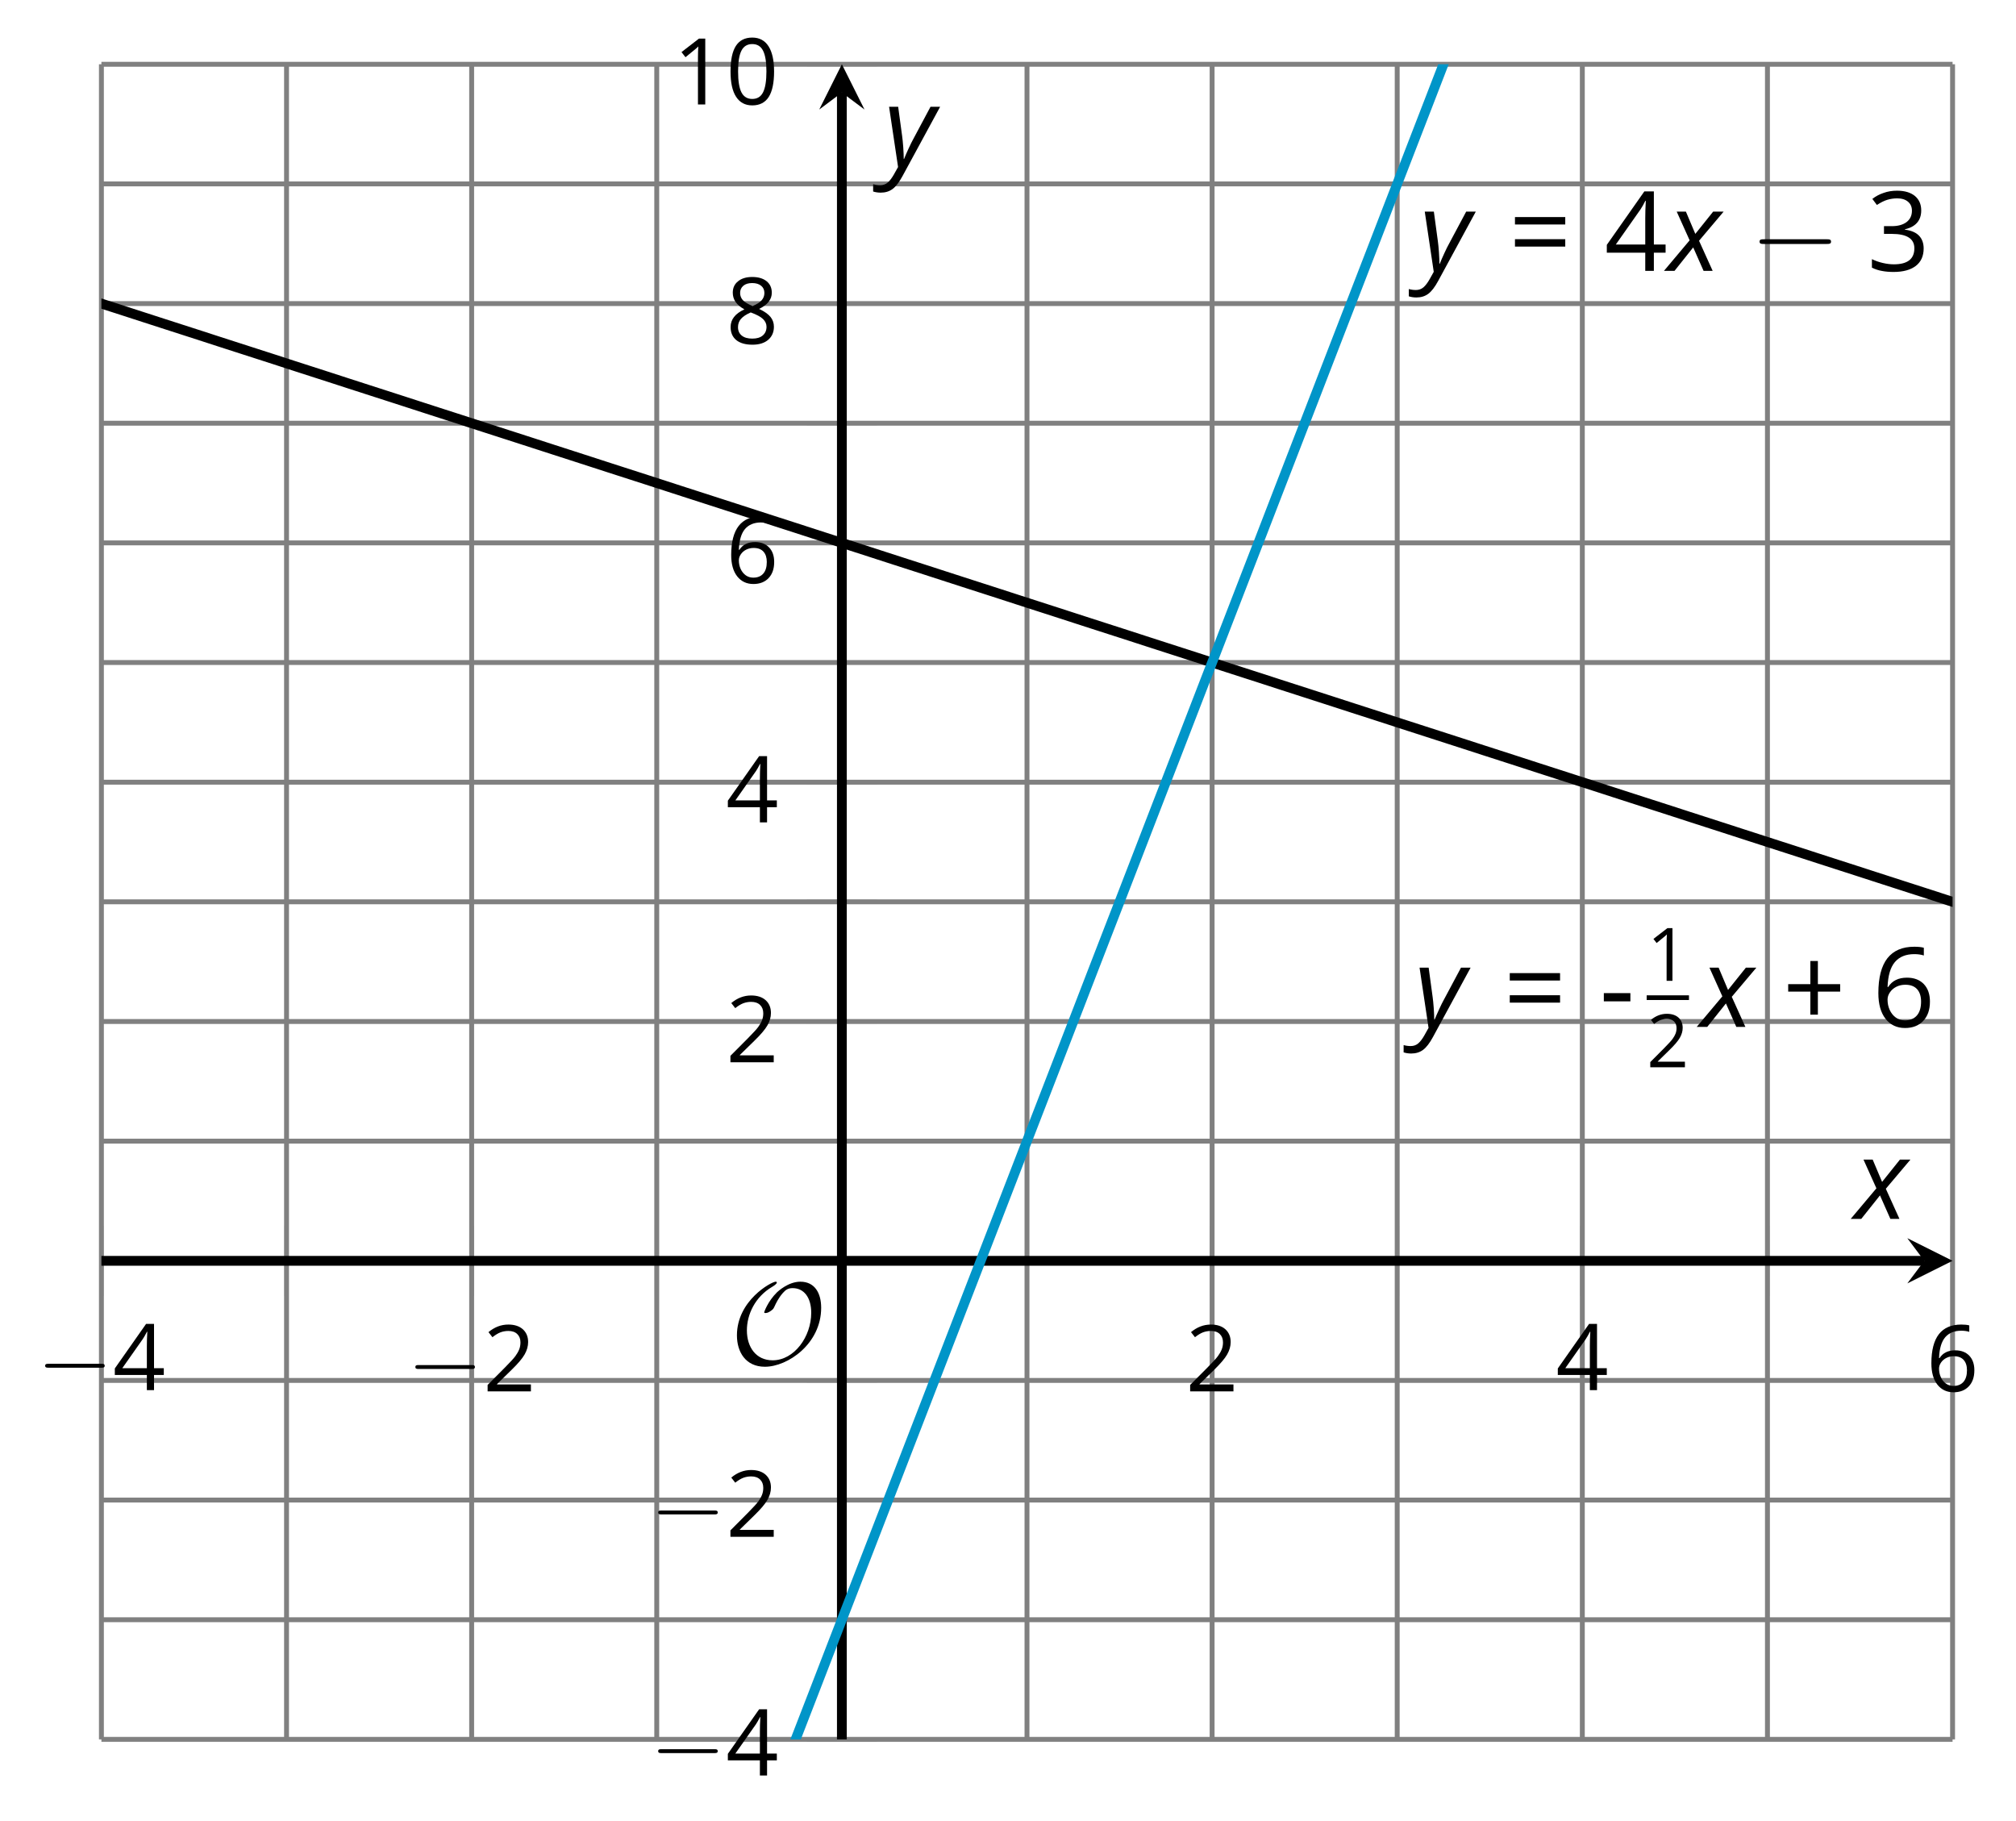 <?xml version='1.0' encoding='UTF-8'?>
<!-- This file was generated by dvisvgm 2.1.3 -->
<svg height='186.047pt' version='1.1' viewBox='-72 -72 206.017 186.047' width='206.017pt' xmlns='http://www.w3.org/2000/svg' xmlns:xlink='http://www.w3.org/1999/xlink'>
<defs>
<clipPath id='clip1'>
<path d='M-61.637 105.734H127.535V-65.434H-61.637Z'/>
</clipPath>
<use id='g14-11' transform='scale(1.5)' xlink:href='#g9-11'/>
<use id='g14-19' transform='scale(1.5)' xlink:href='#g9-19'/>
<use id='g14-20' transform='scale(1.5)' xlink:href='#g9-20'/>
<use id='g14-22' transform='scale(1.5)' xlink:href='#g9-22'/>
<use id='g14-29' transform='scale(1.5)' xlink:href='#g9-29'/>
<use id='g20-16' transform='scale(1.25)' xlink:href='#g9-16'/>
<use id='g20-17' transform='scale(1.25)' xlink:href='#g9-17'/>
<use id='g20-18' transform='scale(1.25)' xlink:href='#g9-18'/>
<use id='g20-20' transform='scale(1.25)' xlink:href='#g9-20'/>
<use id='g20-22' transform='scale(1.25)' xlink:href='#g9-22'/>
<use id='g20-24' transform='scale(1.25)' xlink:href='#g9-24'/>
<use id='g22-13' transform='scale(1.5)' xlink:href='#g9-13'/>
<path d='M2.405 -2.913V-4.49H1.893V-2.913H0.383V-2.405H1.893V-0.836H2.405V-2.405H3.923V-2.913H2.405Z' id='g9-11'/>
<path d='M0.309 -1.742H2.118V-2.302H0.309V-1.742Z' id='g9-13'/>
<path d='M3.937 -2.7C3.937 -3.599 3.786 -4.284 3.484 -4.759C3.179 -5.234 2.737 -5.47 2.151 -5.47C1.551 -5.47 1.105 -5.241 0.814 -4.788S0.376 -3.639 0.376 -2.7C0.376 -1.79 0.527 -1.101 0.829 -0.634C1.131 -0.162 1.573 0.074 2.151 0.074C2.755 0.074 3.204 -0.155 3.499 -0.615C3.79 -1.076 3.937 -1.768 3.937 -2.7ZM0.994 -2.7C0.994 -3.484 1.087 -4.052 1.271 -4.405C1.455 -4.762 1.75 -4.939 2.151 -4.939C2.56 -4.939 2.855 -4.759 3.035 -4.398C3.219 -4.041 3.311 -3.473 3.311 -2.7S3.219 -1.359 3.035 -0.994C2.855 -0.634 2.56 -0.453 2.151 -0.453C1.75 -0.453 1.455 -0.634 1.271 -0.987C1.087 -1.348 0.994 -1.915 0.994 -2.7Z' id='g9-16'/>
<path d='M2.634 0V-5.385H2.118L0.692 -4.284L1.017 -3.864C1.536 -4.287 1.831 -4.527 1.893 -4.582S2.015 -4.692 2.066 -4.744C2.048 -4.46 2.037 -4.158 2.037 -3.838V0H2.634Z' id='g9-17'/>
<path d='M3.908 0V-0.567H1.138V-0.597L2.317 -1.75C2.843 -2.262 3.201 -2.681 3.392 -3.017S3.68 -3.687 3.68 -4.029C3.68 -4.468 3.536 -4.814 3.249 -5.076C2.961 -5.333 2.564 -5.462 2.059 -5.462C1.473 -5.462 0.936 -5.256 0.438 -4.843L0.762 -4.427C1.009 -4.622 1.23 -4.755 1.429 -4.829C1.632 -4.902 1.842 -4.939 2.066 -4.939C2.376 -4.939 2.619 -4.855 2.792 -4.685C2.965 -4.519 3.053 -4.291 3.053 -4.004C3.053 -3.801 3.02 -3.61 2.95 -3.433S2.777 -3.076 2.641 -2.888S2.217 -2.39 1.786 -1.952L0.368 -0.527V0H3.908Z' id='g9-18'/>
<path d='M3.705 -4.118C3.705 -4.534 3.562 -4.862 3.271 -5.105C2.98 -5.341 2.575 -5.462 2.052 -5.462C1.731 -5.462 1.429 -5.414 1.142 -5.311C0.851 -5.215 0.597 -5.076 0.376 -4.902L0.685 -4.49C0.954 -4.663 1.19 -4.781 1.4 -4.843S1.831 -4.939 2.066 -4.939C2.376 -4.939 2.622 -4.866 2.799 -4.715C2.983 -4.564 3.072 -4.357 3.072 -4.096C3.072 -3.768 2.95 -3.51 2.704 -3.322C2.457 -3.138 2.125 -3.046 1.705 -3.046H1.168V-2.519H1.698C2.726 -2.519 3.238 -2.192 3.238 -1.54C3.238 -0.81 2.773 -0.446 1.842 -0.446C1.606 -0.446 1.355 -0.475 1.09 -0.538C0.829 -0.597 0.578 -0.685 0.346 -0.799V-0.217C0.571 -0.11 0.799 -0.033 1.039 0.007C1.274 0.052 1.536 0.074 1.82 0.074C2.475 0.074 2.98 -0.066 3.337 -0.339C3.694 -0.615 3.871 -1.013 3.871 -1.525C3.871 -1.882 3.768 -2.173 3.558 -2.394S3.028 -2.751 2.597 -2.807V-2.836C2.95 -2.91 3.223 -3.057 3.418 -3.274C3.61 -3.492 3.705 -3.775 3.705 -4.118Z' id='g9-19'/>
<path d='M4.162 -1.238V-1.794H3.363V-5.414H2.715L0.158 -1.772V-1.238H2.777V0H3.363V-1.238H4.162ZM2.777 -1.794H0.77L2.453 -4.188C2.556 -4.343 2.667 -4.538 2.785 -4.773H2.814C2.788 -4.332 2.777 -3.934 2.777 -3.584V-1.794Z' id='g9-20'/>
<path d='M0.431 -2.302C0.431 -1.554 0.593 -0.972 0.921 -0.552C1.249 -0.136 1.691 0.074 2.247 0.074C2.766 0.074 3.182 -0.088 3.484 -0.405C3.794 -0.729 3.945 -1.168 3.945 -1.727C3.945 -2.228 3.805 -2.626 3.529 -2.917C3.249 -3.208 2.866 -3.355 2.383 -3.355C1.797 -3.355 1.37 -3.145 1.101 -2.722H1.057C1.087 -3.492 1.252 -4.059 1.558 -4.42C1.864 -4.777 2.302 -4.958 2.88 -4.958C3.123 -4.958 3.341 -4.928 3.529 -4.866V-5.392C3.37 -5.44 3.149 -5.462 2.873 -5.462C2.066 -5.462 1.459 -5.201 1.046 -4.678C0.637 -4.151 0.431 -3.359 0.431 -2.302ZM2.239 -0.446C2.007 -0.446 1.801 -0.508 1.621 -0.637C1.444 -0.766 1.304 -0.939 1.204 -1.157S1.057 -1.61 1.057 -1.864C1.057 -2.037 1.112 -2.203 1.223 -2.361C1.33 -2.519 1.477 -2.645 1.661 -2.737S2.048 -2.873 2.269 -2.873C2.626 -2.873 2.891 -2.77 3.072 -2.567S3.341 -2.085 3.341 -1.727C3.341 -1.311 3.245 -0.994 3.05 -0.773C2.858 -0.556 2.589 -0.446 2.239 -0.446Z' id='g9-22'/>
<path d='M2.151 -5.462C1.669 -5.462 1.282 -5.348 0.994 -5.112C0.704 -4.884 0.56 -4.571 0.56 -4.18C0.56 -3.904 0.634 -3.657 0.781 -3.433C0.928 -3.212 1.171 -3.006 1.51 -2.814C0.759 -2.471 0.383 -1.989 0.383 -1.374C0.383 -0.913 0.538 -0.556 0.847 -0.302C1.157 -0.052 1.599 0.074 2.173 0.074C2.715 0.074 3.142 -0.059 3.455 -0.324C3.768 -0.593 3.923 -0.95 3.923 -1.396C3.923 -1.698 3.831 -1.963 3.646 -2.195C3.462 -2.424 3.153 -2.641 2.715 -2.851C3.076 -3.031 3.337 -3.23 3.503 -3.448S3.75 -3.908 3.75 -4.173C3.75 -4.575 3.606 -4.891 3.319 -5.12S2.641 -5.462 2.151 -5.462ZM0.987 -1.359C0.987 -1.624 1.068 -1.853 1.234 -2.041C1.4 -2.232 1.665 -2.405 2.029 -2.564C2.505 -2.39 2.84 -2.21 3.031 -2.026C3.223 -1.838 3.319 -1.628 3.319 -1.389C3.319 -1.09 3.215 -0.855 3.013 -0.681S2.523 -0.424 2.158 -0.424C1.786 -0.424 1.499 -0.505 1.296 -0.67C1.09 -0.836 0.987 -1.064 0.987 -1.359ZM2.144 -4.965C2.457 -4.965 2.7 -4.891 2.88 -4.744C3.057 -4.6 3.145 -4.401 3.145 -4.155C3.145 -3.93 3.072 -3.731 2.925 -3.562C2.781 -3.392 2.53 -3.234 2.18 -3.087C1.79 -3.249 1.521 -3.411 1.378 -3.573S1.16 -3.93 1.16 -4.155C1.16 -4.401 1.249 -4.597 1.422 -4.744S1.838 -4.965 2.144 -4.965Z' id='g9-24'/>
<path d='M0.438 -3.16H3.864V-3.665H0.438V-3.16ZM0.438 -1.654H3.864V-2.158H0.438V-1.654Z' id='g9-29'/>
<path d='M2.58 -2.398L3.641 0H4.569L3.177 -3.077L5.691 -6.055H4.619L2.796 -3.779L1.834 -6.055H0.895L2.215 -3.122L-0.409 0H0.669L2.58 -2.398Z' id='g4-88'/>
<path d='M0.541 -6.055L1.459 0.099L1.039 0.851C0.834 1.215 0.624 1.492 0.409 1.68C0.199 1.862 -0.061 1.956 -0.365 1.956C-0.613 1.956 -0.856 1.923 -1.088 1.856V2.602C-0.84 2.68 -0.58 2.718 -0.315 2.718C0.155 2.718 0.558 2.597 0.895 2.348S1.569 1.663 1.912 1.028L5.757 -6.055H4.774L2.978 -2.691C2.884 -2.53 2.746 -2.243 2.553 -1.829S2.199 -1.044 2.072 -0.724H2.039C2.039 -1.028 2.022 -1.425 1.989 -1.923C1.95 -2.414 1.917 -2.79 1.878 -3.044L1.47 -6.055H0.541Z' id='g4-89'/>
<use id='g26-0' transform='scale(0.833)' xlink:href='#g15-0'/>
<path d='M7.878 -2.75C8.082 -2.75 8.297 -2.75 8.297 -2.989S8.082 -3.228 7.878 -3.228H1.411C1.207 -3.228 0.992 -3.228 0.992 -2.989S1.207 -2.75 1.411 -2.75H7.878Z' id='g15-0'/>
<path d='M9.289 -5.762C9.289 -7.281 8.62 -8.428 7.161 -8.428C5.918 -8.428 4.866 -7.424 4.782 -7.352C3.826 -6.408 3.467 -5.332 3.467 -5.308C3.467 -5.236 3.527 -5.224 3.587 -5.224C3.814 -5.224 4.005 -5.344 4.184 -5.475C4.399 -5.631 4.411 -5.667 4.543 -5.942C4.651 -6.181 4.926 -6.767 5.368 -7.269C5.655 -7.592 5.894 -7.771 6.372 -7.771C7.532 -7.771 8.273 -6.814 8.273 -5.248C8.273 -2.809 6.539 -0.395 4.328 -0.395C2.63 -0.395 1.698 -1.745 1.698 -3.455C1.698 -5.081 2.534 -6.874 4.28 -7.902C4.399 -7.974 4.758 -8.189 4.758 -8.345C4.758 -8.428 4.663 -8.428 4.639 -8.428C4.22 -8.428 0.681 -6.528 0.681 -2.941C0.681 -1.267 1.554 0.263 3.539 0.263C5.87 0.263 9.289 -2.08 9.289 -5.762Z' id='g15-79'/>
</defs>
<g id='page1'>
<path d='M-42.719 105.734V-65.434M-4.887 105.734V-65.434M32.949 105.734V-65.434M70.781 105.734V-65.434M108.617 105.734V-65.434' fill='none' stroke='#808080' stroke-linejoin='bevel' stroke-miterlimit='10.037' stroke-width='0.5'/>
<path d='M-61.637 105.734V-65.434M-23.801 105.734V-65.434M51.867 105.734V-65.434M89.699 105.734V-65.434M127.535 105.734V-65.434' fill='none' stroke='#808080' stroke-linejoin='bevel' stroke-miterlimit='10.037' stroke-width='0.5'/>
<path d='M-61.637 93.508H127.535M-61.637 69.058H127.535M-61.637 44.605H127.535M-61.637 20.152H127.535M-61.637 -4.301H127.535M-61.637 -28.754H127.535M-61.637 -53.207H127.535' fill='none' stroke='#808080' stroke-linejoin='bevel' stroke-miterlimit='10.037' stroke-width='0.5'/>
<path d='M-61.637 105.734H127.535M-61.637 81.281H127.535M-61.637 32.379H127.535M-61.637 7.926H127.535M-61.637 -16.527H127.535M-61.637 -40.981H127.535M-61.637 -65.434H127.535' fill='none' stroke='#808080' stroke-linejoin='bevel' stroke-miterlimit='10.037' stroke-width='0.5'/>
<path d='M-42.719 60.43V53.23M-4.887 60.43V53.23M32.949 60.43V53.23M70.781 60.43V53.23M108.617 60.43V53.23' fill='none' stroke='#808080' stroke-linejoin='bevel' stroke-miterlimit='10.037' stroke-width='0.4'/>
<path d='M-61.637 60.43V53.23M-23.801 60.43V53.23M51.867 60.43V53.23M89.699 60.43V53.23M127.535 60.43V53.23' fill='none' stroke='#808080' stroke-linejoin='bevel' stroke-miterlimit='10.037' stroke-width='0.4'/>
<path d='M10.43 93.508H17.633M10.43 69.058H17.633M10.43 44.605H17.633M10.43 20.152H17.633M10.43 -4.301H17.633M10.43 -28.754H17.633M10.43 -53.207H17.633' fill='none' stroke='#808080' stroke-linejoin='bevel' stroke-miterlimit='10.037' stroke-width='0.4'/>
<path d='M10.43 105.734H17.633M10.43 81.281H17.633M10.43 32.379H17.633M10.43 7.926H17.633M10.43 -16.527H17.633M10.43 -40.981H17.633M10.43 -65.434H17.633' fill='none' stroke='#808080' stroke-linejoin='bevel' stroke-miterlimit='10.037' stroke-width='0.4'/>
<path d='M-61.637 56.832H124.645' fill='none' stroke='#000000' stroke-linejoin='bevel' stroke-miterlimit='10.037' stroke-width='1'/>
<path d='M127.535 56.832L122.91 54.52L124.644 56.832L122.91 59.141'/>
<path d='M14.031 105.734V-62.543' fill='none' stroke='#000000' stroke-linejoin='bevel' stroke-miterlimit='10.037' stroke-width='1'/>
<path d='M14.031 -65.434L11.719 -60.809L14.031 -62.543L16.344 -60.809'/>
<g transform='matrix(1 0 0 1 96.564 -504.211)'>
<use x='-164.777' xlink:href='#g26-0' y='574.257'/>
<use x='-157.028' xlink:href='#g20-20' y='574.257'/>
</g>
<g transform='matrix(1 0 0 1 134.398 -504.083)'>
<use x='-164.777' xlink:href='#g26-0' y='574.257'/>
<use x='-157.028' xlink:href='#g20-18' y='574.257'/>
</g>
<g transform='matrix(1 0 0 1 213.94 -504.083)'>
<use x='-164.777' xlink:href='#g20-18' y='574.257'/>
</g>
<g transform='matrix(1 0 0 1 251.774 -504.211)'>
<use x='-164.777' xlink:href='#g20-20' y='574.257'/>
</g>
<g transform='matrix(1 0 0 1 289.608 -504.083)'>
<use x='-164.777' xlink:href='#g20-22' y='574.257'/>
</g>
<g transform='matrix(1 0 0 1 159.211 -464.831)'>
<use x='-164.777' xlink:href='#g26-0' y='574.257'/>
<use x='-157.028' xlink:href='#g20-20' y='574.257'/>
</g>
<g transform='matrix(1 0 0 1 159.211 -489.22)'>
<use x='-164.777' xlink:href='#g26-0' y='574.257'/>
<use x='-157.028' xlink:href='#g20-18' y='574.257'/>
</g>
<g transform='matrix(1 0 0 1 166.96 -537.71)'>
<use x='-164.777' xlink:href='#g20-18' y='574.257'/>
</g>
<g transform='matrix(1 0 0 1 166.96 -562.226)'>
<use x='-164.777' xlink:href='#g20-20' y='574.257'/>
</g>
<g transform='matrix(1 0 0 1 166.96 -586.674)'>
<use x='-164.777' xlink:href='#g20-22' y='574.257'/>
</g>
<g transform='matrix(1 0 0 1 166.96 -611.127)'>
<use x='-164.777' xlink:href='#g20-24' y='574.257'/>
</g>
<g transform='matrix(1 0 0 1 161.556 -635.58)'>
<use x='-164.777' xlink:href='#g20-17' y='574.257'/>
<use x='-159.373' xlink:href='#g20-16' y='574.257'/>
</g>
<path clip-path='url(#clip1)' d='M-175.141 -77.66L-173.238 -77.047L-171.336 -76.43L-169.434 -75.817L-167.535 -75.203L-165.633 -74.586L-163.731 -73.973L-161.832 -73.359L-159.93 -72.746L-158.027 -72.129L-156.129 -71.516L-154.227 -70.902L-152.324 -70.285L-150.426 -69.672L-148.524 -69.059L-146.621 -68.445L-144.719 -67.828L-142.82 -67.215L-140.918 -66.602L-139.016 -65.984L-137.117 -65.371L-135.215 -64.758L-133.312 -64.145L-131.414 -63.527L-129.512 -62.914L-127.609 -62.301L-125.707 -61.688L-123.809 -61.07L-121.906 -60.457L-120.004 -59.844L-118.106 -59.227L-116.203 -58.613L-114.301 -58L-112.402 -57.387L-110.5 -56.77L-108.598 -56.156L-106.695 -55.543L-104.797 -54.926L-102.895 -54.313L-100.992 -53.699L-99.094 -53.086L-97.191 -52.469L-95.289 -51.856L-93.391 -51.242L-91.488 -50.625L-89.586 -50.012L-87.684 -49.399L-85.785 -48.785L-83.883 -48.168L-81.981 -47.555L-80.082 -46.942L-78.18 -46.328L-76.277 -45.711L-74.379 -45.098L-72.477 -44.484L-70.574 -43.867L-68.676 -43.254L-66.773 -42.641L-64.871 -42.027L-62.969 -41.41L-61.07 -40.797L-59.168 -40.184L-57.266 -39.567L-55.367 -38.953L-53.465 -38.34L-51.563 -37.727L-49.664 -37.109L-47.762 -36.496L-45.859 -35.883L-43.957 -35.27L-42.059 -34.652L-40.156 -34.039L-38.254 -33.426L-36.355 -32.809L-34.453 -32.195L-32.551 -31.582L-30.652 -30.969L-28.75 -30.352L-26.848 -29.738L-24.945 -29.125L-23.047 -28.508L-21.145 -27.895L-19.242 -27.281L-17.344 -26.668L-15.441 -26.051L-13.539 -25.438L-11.641 -24.824L-9.738 -24.207L-7.836 -23.594L-5.934 -22.981L-4.035 -22.367L-2.133 -21.75L-0.23 -21.137L1.668 -20.524L3.57 -19.91L5.473 -19.293L7.371 -18.68L9.273 -18.067L11.176 -17.449L13.074 -16.836L14.977 -16.223L16.879 -15.609L18.781 -14.992L20.68 -14.379L22.582 -13.766L24.484 -13.149L26.383 -12.535L28.285 -11.922L30.187 -11.309L32.086 -10.692L33.988 -10.078L35.891 -9.465L37.793 -8.848L39.691 -8.234L41.594 -7.621L43.496 -7.008L45.395 -6.391L47.297 -5.777L49.199 -5.164L51.098 -4.551L53 -3.934L54.902 -3.32L56.805 -2.707L58.703 -2.09L60.605 -1.477L62.508 -0.863L64.406 -0.25L66.309 0.367L68.211 0.98L70.109 1.594L72.012 2.211L73.914 2.824L75.812 3.437L77.715 4.051L79.617 4.668L81.52 5.281L83.418 5.894L85.32 6.512L87.223 7.125L89.121 7.738L91.023 8.351L92.926 8.969L94.824 9.582L96.727 10.195L98.629 10.808L100.531 11.426L102.43 12.039L104.332 12.652L106.234 13.269L108.133 13.883L110.035 14.496L111.937 15.109L113.836 15.726L115.738 16.34L117.641 16.953L119.543 17.57L121.441 18.183L123.344 18.797L125.246 19.41L127.145 20.027L129.047 20.641L130.949 21.254L132.848 21.871L134.75 22.484L136.652 23.098L138.555 23.711L140.453 24.328L142.355 24.941L144.258 25.555L146.156 26.168L148.059 26.785L149.961 27.398L151.859 28.012L153.762 28.629L155.664 29.242L157.566 29.855L159.465 30.469L161.367 31.086L163.27 31.699L165.168 32.312L167.07 32.93L168.973 33.543L170.871 34.156L172.773 34.769L174.676 35.387L176.574 36L178.477 36.613L180.379 37.226L182.281 37.844L184.18 38.457L186.082 39.07L187.984 39.687L189.883 40.301L191.785 40.914L193.687 41.527L195.586 42.144L197.488 42.758L199.391 43.371L201.293 43.988L203.191 44.601' fill='none' stroke='#000000' stroke-linejoin='bevel' stroke-miterlimit='10.037' stroke-width='1'/>
<path clip-path='url(#clip1)' d='M-175.141 582.562L-173.238 577.648L-171.336 572.734L-169.434 567.816L-167.535 562.902L-165.633 557.988L-163.731 553.074L-161.832 548.16L-159.93 543.242L-158.027 538.328L-156.129 533.414L-154.227 528.5L-152.324 523.582L-150.426 518.668L-148.524 513.754L-146.621 508.84L-144.719 503.922L-142.82 499.008L-140.918 494.094L-139.016 489.18L-137.117 484.262L-135.215 479.348L-133.312 474.433L-131.414 469.519L-129.512 464.601L-127.609 459.687L-125.707 454.773L-123.809 449.859L-121.906 444.945L-120.004 440.027L-118.106 435.113L-116.203 430.199L-114.301 425.285L-112.402 420.367L-110.5 415.453L-108.598 410.539L-106.695 405.625L-104.797 400.707L-102.895 395.793L-100.992 390.879L-99.094 385.965L-97.191 381.047L-95.289 376.133L-93.391 371.219L-91.488 366.305L-89.586 361.387L-87.684 356.473L-85.785 351.558L-83.883 346.644L-81.981 341.73L-80.082 336.812L-78.18 331.898L-76.277 326.984L-74.379 322.07L-72.477 317.152L-70.574 312.238L-68.676 307.324L-66.773 302.41L-64.871 297.492L-62.969 292.578L-61.07 287.664L-59.168 282.75L-57.266 277.832L-55.367 272.918L-53.465 268.004L-51.563 263.09L-49.664 258.172L-47.762 253.258L-45.859 248.344L-43.957 243.43L-42.059 238.516L-40.156 233.598L-38.254 228.683L-36.355 223.769L-34.453 218.855L-32.551 213.937L-30.652 209.023L-28.75 204.109L-26.848 199.195L-24.945 194.277L-23.047 189.363L-21.145 184.449L-19.242 179.535L-17.344 174.617L-15.441 169.703L-13.539 164.789L-11.641 159.875L-9.738 154.957L-7.836 150.043L-5.934 145.129L-4.035 140.215L-2.133 135.301L-0.23 130.383L1.668 125.469L3.57 120.555L5.473 115.641L7.371 110.723L9.273 105.808L11.176 100.894L13.074 95.98L14.977 91.062L16.879 86.148L18.781 81.234L20.68 76.32L22.582 71.406L24.484 66.488L26.383 61.574L28.285 56.66L30.187 51.742L32.086 46.828L33.988 41.914L35.891 37L37.793 32.086L39.691 27.168L41.594 22.254L43.496 17.34L45.395 12.426L47.297 7.508L49.199 2.594L51.098 -2.32L53 -7.234L54.902 -12.152L56.805 -17.067L58.703 -21.981L60.605 -26.895L62.508 -31.813L64.406 -36.727L66.309 -41.641L68.211 -46.555L70.109 -51.469L72.012 -56.387L73.914 -61.301L75.812 -66.215L77.715 -71.129L79.617 -76.047L81.52 -80.961L83.418 -85.875L85.32 -90.789L87.223 -95.707L89.121 -100.621L91.023 -105.535L92.926 -110.449L94.824 -115.367L96.727 -120.281L98.629 -125.195L100.531 -130.109L102.43 -135.027L104.332 -139.942L106.234 -144.856L108.133 -149.77L110.035 -154.688L111.937 -159.602L113.836 -164.516L115.738 -169.43L117.641 -174.344L119.543 -179.262L121.441 -184.176L123.344 -189.09L125.246 -194.004L127.145 -198.922L129.047 -203.836L130.949 -208.75L132.848 -213.664L134.75 -218.582L136.652 -223.496L138.555 -228.41L140.453 -233.324L142.355 -238.238L144.258 -243.156L146.156 -248.07L148.059 -252.984L149.961 -257.902L151.859 -262.817L153.762 -267.731L155.664 -272.645L157.566 -277.559L159.465 -282.477L161.367 -287.391L163.27 -292.305L165.168 -297.219L167.07 -302.137L168.973 -307.051L170.871 -311.965L172.773 -316.879L174.676 -321.793L176.574 -326.711L178.477 -331.625L180.379 -336.539L182.281 -341.457L184.18 -346.371L186.082 -351.285L187.984 -356.199L189.883 -361.113L191.785 -366.031L193.687 -370.945L195.586 -375.859L197.488 -380.777L199.391 -385.692L201.293 -390.606L203.191 -395.52' fill='none' stroke='#0095c8' stroke-linejoin='bevel' stroke-miterlimit='10.037' stroke-width='1'/>
<g transform='matrix(1 0 0 1 237.303 -541.324)'>
<use x='-164.777' xlink:href='#g4-89' y='574.257'/>
<use x='-155.675' xlink:href='#g14-29' y='574.257'/>
<use x='-145.869' xlink:href='#g22-13' y='574.257'/>
<use x='-141.028' xlink:href='#g9-17' y='569.549'/>
</g>
<rect height='0.478' transform='matrix(1 0 0 1 237.303 -541.324)' width='4.323' x='-141.028' y='571.029'/>
<g transform='matrix(1 0 0 1 237.303 -541.324)'>
<use x='-141.028' xlink:href='#g9-18' y='578.379'/>
<use x='-135.509' xlink:href='#g4-88' y='574.257'/>
<use x='-127.14' xlink:href='#g14-11' y='574.257'/>
<use x='-117.998' xlink:href='#g14-22' y='574.257'/>
</g>
<g transform='matrix(1 0 0 1 237.834 -618.579)'>
<use x='-164.777' xlink:href='#g4-89' y='574.257'/>
<use x='-155.675' xlink:href='#g14-29' y='574.257'/>
<use x='-145.869' xlink:href='#g14-20' y='574.257'/>
<use x='-139.384' xlink:href='#g4-88' y='574.257'/>
<use x='-131.015' xlink:href='#g15-0' y='574.257'/>
<use x='-119.06' xlink:href='#g14-19' y='574.257'/>
</g>
<g transform='matrix(1 0 0 1 167.404 -506.862)'>
<use x='-164.777' xlink:href='#g15-79' y='574.257'/>
</g>
<g transform='matrix(1 0 0 1 282.314 -521.71)'>
<use x='-164.777' xlink:href='#g4-88' y='574.257'/>
</g>
<g transform='matrix(1 0 0 1 183.092 -629.29)'>
<use x='-164.777' xlink:href='#g4-89' y='574.257'/>
</g>
</g>
</svg>